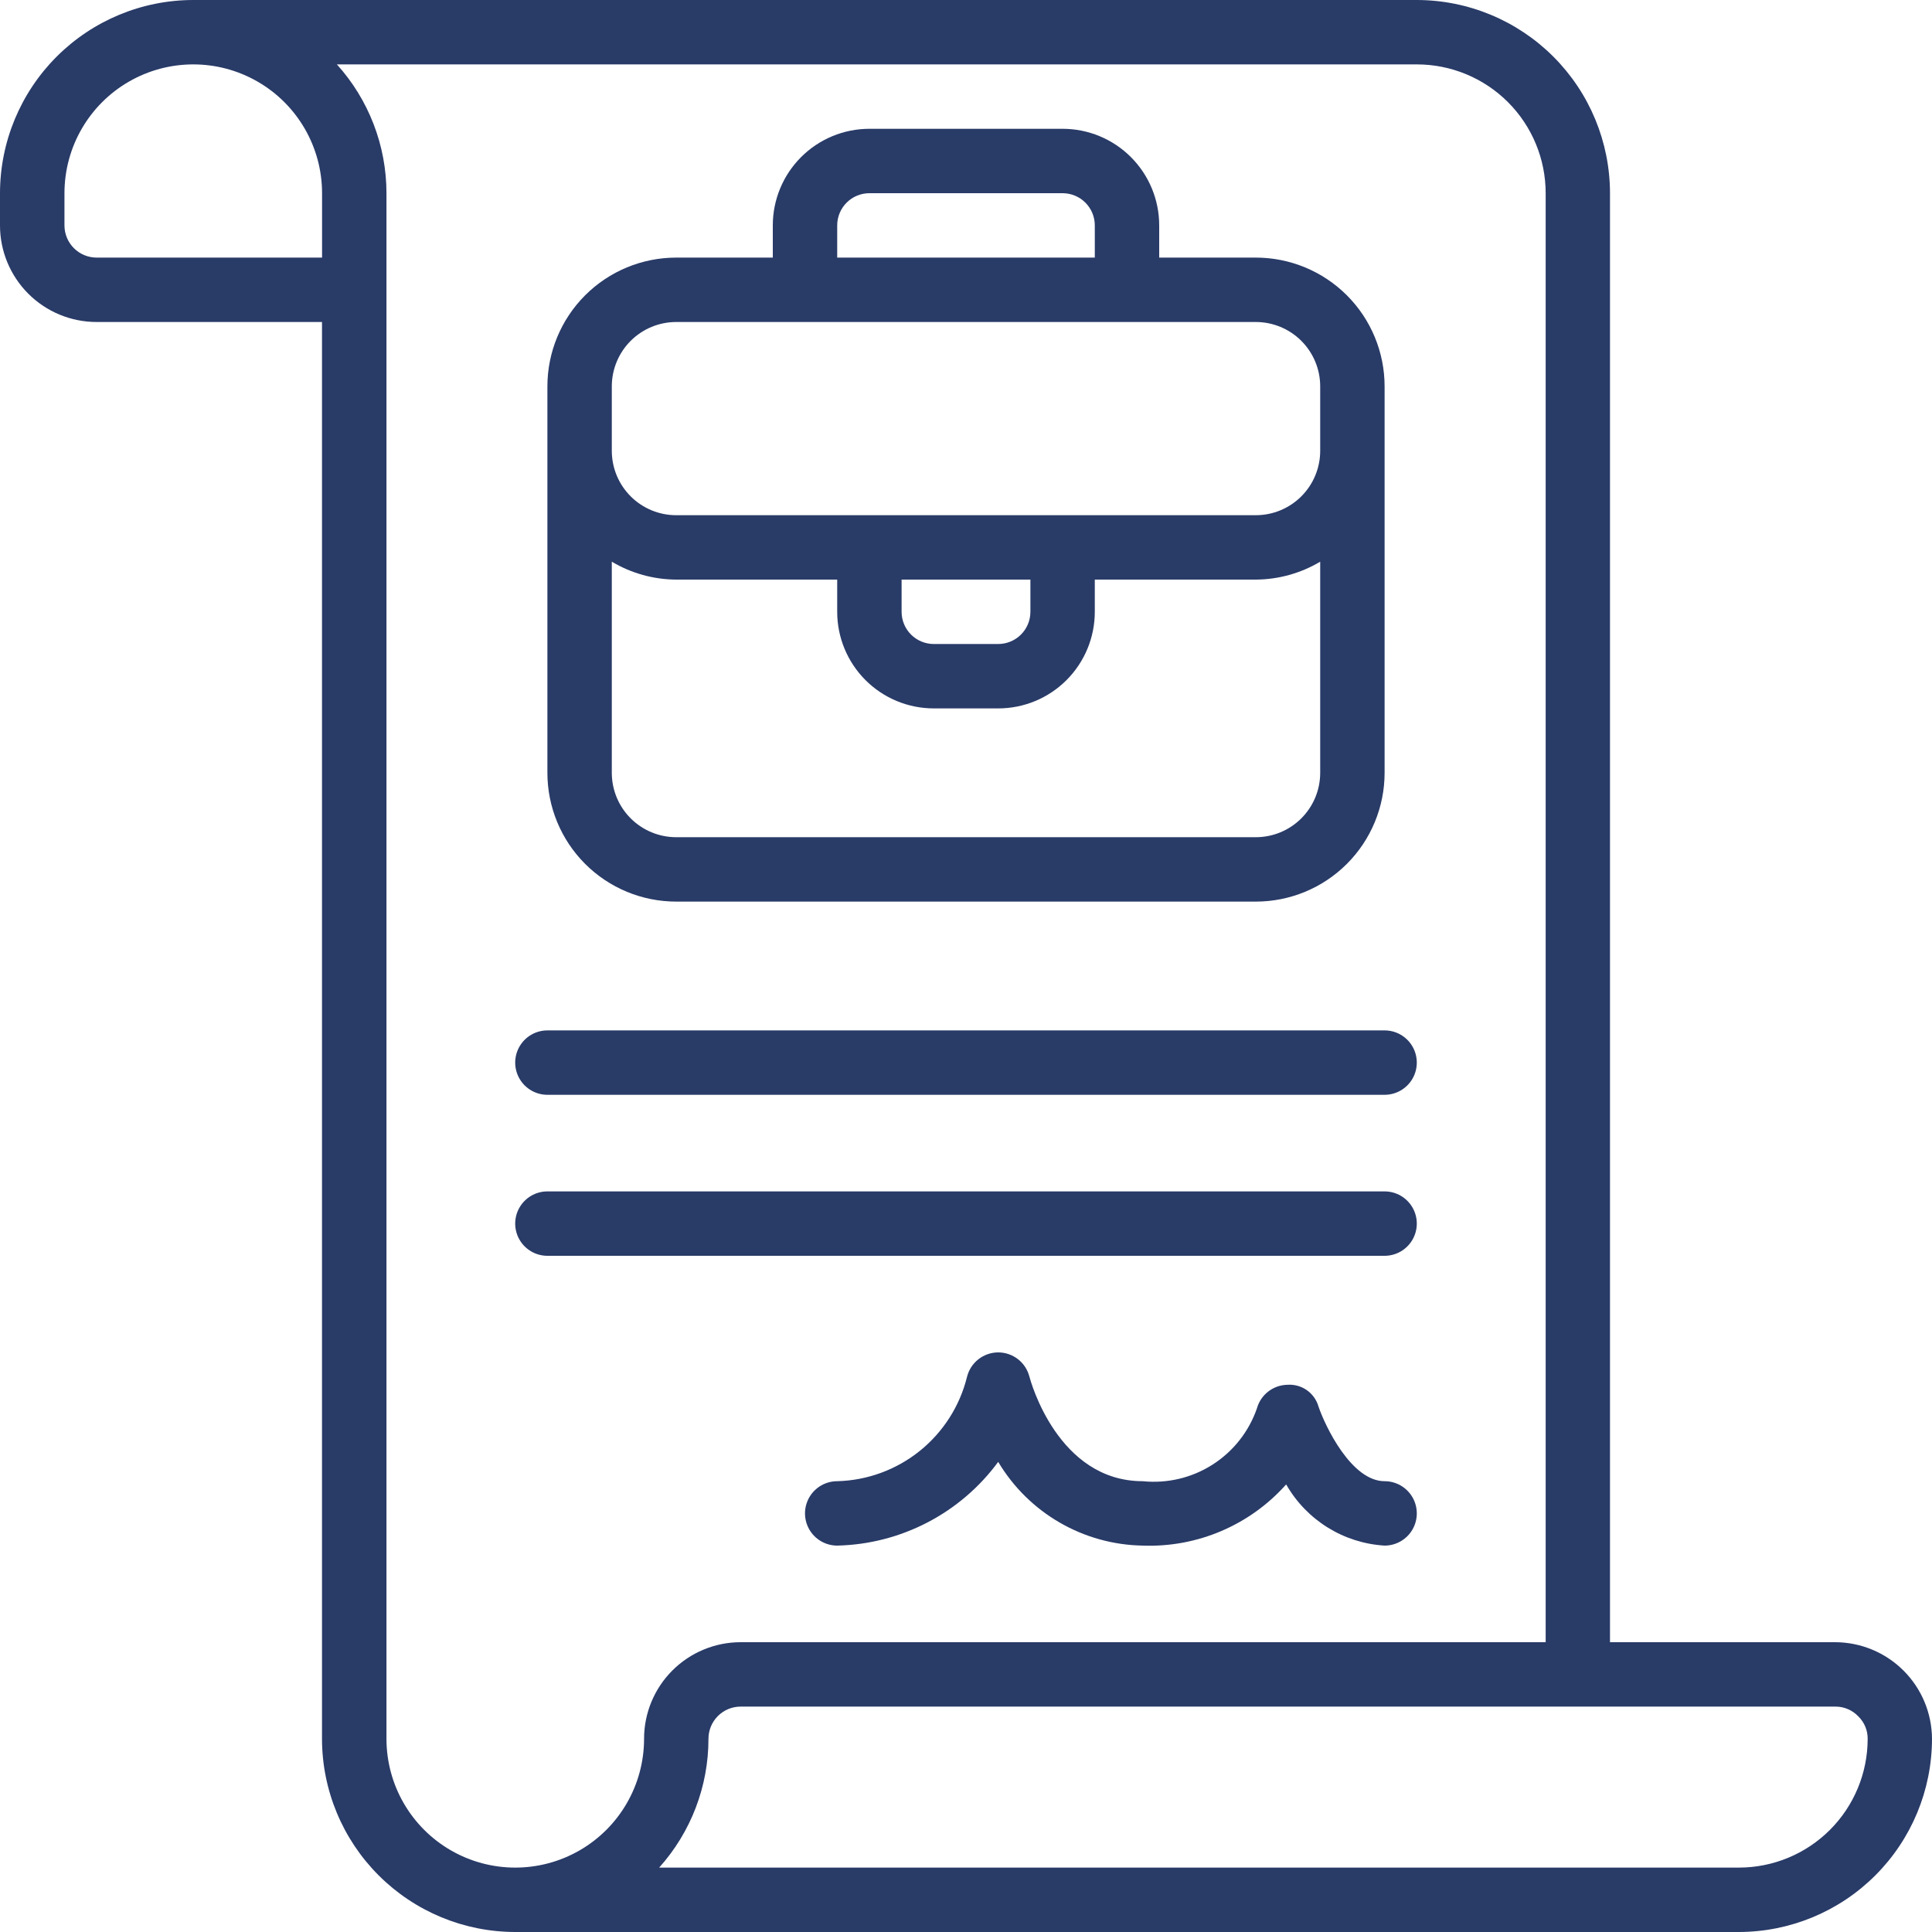 <?xml version="1.0" encoding="UTF-8"?>
<svg xmlns="http://www.w3.org/2000/svg" width="1200pt" height="1200pt" version="1.1" viewBox="0 0 1200 1200">
  <path d="m60 200h140v880c0.031 31.816 12.684 62.32 35.184 84.816 22.496 22.5 53 35.152 84.816 35.184h760c31.816-0.031 62.32-12.684 84.816-35.184 22.5-22.496 35.152-53 35.184-84.816-0.078-15.891-6.426-31.105-17.66-42.34s-26.449-17.582-42.34-17.66h-140v-900c-0.031-31.816-12.684-62.32-35.184-84.816-22.496-22.5-53-35.152-84.816-35.184h-760c-31.816 0.031-62.32 12.684-84.816 35.184-22.5 22.496-35.152 53-35.184 84.816v20c0 15.914 6.32 31.176 17.574 42.426 11.25 11.254 26.512 17.574 42.426 17.574zm1094.3 866.14c3.715 3.648 5.785 8.652 5.738 13.859 0 21.219-8.43 41.566-23.43 56.57-15.004 15-35.352 23.43-56.57 23.43h-670.62c19.734-21.973 30.641-50.469 30.621-80 0-5.305 2.106-10.391 5.859-14.141 3.75-3.754 8.836-5.859 14.141-5.859h680c5.398-0.012 10.559 2.211 14.262 6.141zm-194.26-946.14v900h-500c-15.914 0-31.176 6.32-42.426 17.574-11.254 11.25-17.574 26.512-17.574 42.426 0 28.582-15.246 54.992-40 69.281-24.754 14.293-55.246 14.293-80 0-24.754-14.289-40-40.699-40-69.281v-960c-0.008-29.559-10.984-58.066-30.801-80h670.8c21.219 0 41.566 8.43 56.57 23.43 15 15.004 23.43 35.352 23.43 56.57zm-920 0c0-28.582 15.246-54.992 40-69.281 24.754-14.293 55.246-14.293 80 0 24.754 14.289 40 40.699 40 69.281v40h-140c-5.305 0-10.391-2.106-14.141-5.859-3.754-3.75-5.859-8.836-5.859-14.141z" fill="#293b67"></path>
  <path d="m420 560h360c21.219 0 41.566-8.43 56.57-23.43 15-15.004 23.43-35.352 23.43-56.57v-240c0-21.219-8.43-41.566-23.43-56.57-15.004-15-35.352-23.43-56.57-23.43h-60v-20c0-15.914-6.32-31.176-17.574-42.426-11.25-11.254-26.512-17.574-42.426-17.574h-120c-15.914 0-31.176 6.32-42.426 17.574-11.254 11.25-17.574 26.512-17.574 42.426v20h-60c-21.219 0-41.566 8.43-56.57 23.43-15 15.004-23.43 35.352-23.43 56.57v240c0 21.219 8.43 41.566 23.43 56.57 15.004 15 35.352 23.43 56.57 23.43zm360-40h-360c-10.609 0-20.781-4.215-28.285-11.715-7.5-7.504-11.715-17.676-11.715-28.285v-131.12c12.105 7.199 25.914 11.039 40 11.121h100v20c0 15.914 6.32 31.176 17.574 42.426 11.25 11.254 26.512 17.574 42.426 17.574h40c15.914 0 31.176-6.32 42.426-17.574 11.254-11.25 17.574-26.512 17.574-42.426v-20h100c14.086-0.082 27.895-3.922 40-11.121v131.12c0 10.609-4.215 20.781-11.715 28.285-7.504 7.5-17.676 11.715-28.285 11.715zm-220-160h80v20c0 5.305-2.106 10.391-5.859 14.141-3.75 3.754-8.836 5.859-14.141 5.859h-40c-5.305 0-10.391-2.106-14.141-5.859-3.754-3.75-5.859-8.836-5.859-14.141zm-40-220c0-5.305 2.106-10.391 5.859-14.141 3.75-3.754 8.836-5.859 14.141-5.859h120c5.305 0 10.391 2.106 14.141 5.859 3.754 3.75 5.859 8.836 5.859 14.141v20h-160zm-140 100c0-10.609 4.215-20.781 11.715-28.285 7.504-7.5 17.676-11.715 28.285-11.715h360c10.609 0 20.781 4.215 28.285 11.715 7.5 7.504 11.715 17.676 11.715 28.285v40c0 10.609-4.215 20.781-11.715 28.285-7.504 7.5-17.676 11.715-28.285 11.715h-360c-10.609 0-20.781-4.215-28.285-11.715-7.5-7.504-11.715-17.676-11.715-28.285z" fill="#293b67"></path>
  <path d="m340 680h520c7.144 0 13.746-3.812 17.32-10 3.574-6.188 3.574-13.812 0-20-3.574-6.188-10.176-10-17.32-10h-520c-7.144 0-13.746 3.812-17.32 10-3.574 6.188-3.574 13.812 0 20 3.574 6.188 10.176 10 17.32 10z" fill="#293b67"></path>
  <path d="m340 780h520c7.144 0 13.746-3.812 17.32-10 3.574-6.188 3.574-13.812 0-20-3.574-6.188-10.176-10-17.32-10h-520c-7.144 0-13.746 3.812-17.32 10-3.574 6.188-3.574 13.812 0 20 3.574 6.188 10.176 10 17.32 10z" fill="#293b67"></path>
  <path d="m860 920c-20.66 0-36.98-34.34-41.039-46.32-1.18-4.156-3.758-7.777-7.301-10.25-3.543-2.469-7.832-3.641-12.141-3.309-4.293 0.094-8.441 1.57-11.828 4.207-3.391 2.637-5.84 6.293-6.992 10.434-4.992 14.43-14.711 26.75-27.586 34.961-12.875 8.211-28.145 11.832-43.332 10.277-52.762 0-69.719-62.34-70.398-64.941h-0.004c-1.098-4.305-3.598-8.125-7.106-10.852-3.512-2.727-7.828-4.207-12.273-4.207-4.453 0.012-8.777 1.508-12.285 4.254-3.508 2.746-5.996 6.586-7.074 10.906-4.481 18.152-14.797 34.328-29.367 46.043-14.57 11.715-32.582 18.32-51.273 18.797-7.144 0-13.746 3.812-17.32 10-3.574 6.188-3.574 13.812 0 20 3.574 6.188 10.176 10 17.32 10 39.594-0.891 76.535-20.098 100-52 18.898 31.715 52.867 51.391 89.781 52 33.871 1.25 66.539-12.684 89.078-38 12.656 22.18 35.652 36.473 61.141 38 7.144 0 13.746-3.812 17.32-10 3.574-6.188 3.574-13.812 0-20-3.574-6.188-10.176-10-17.32-10z" fill="#293b67"></path>
</svg>
